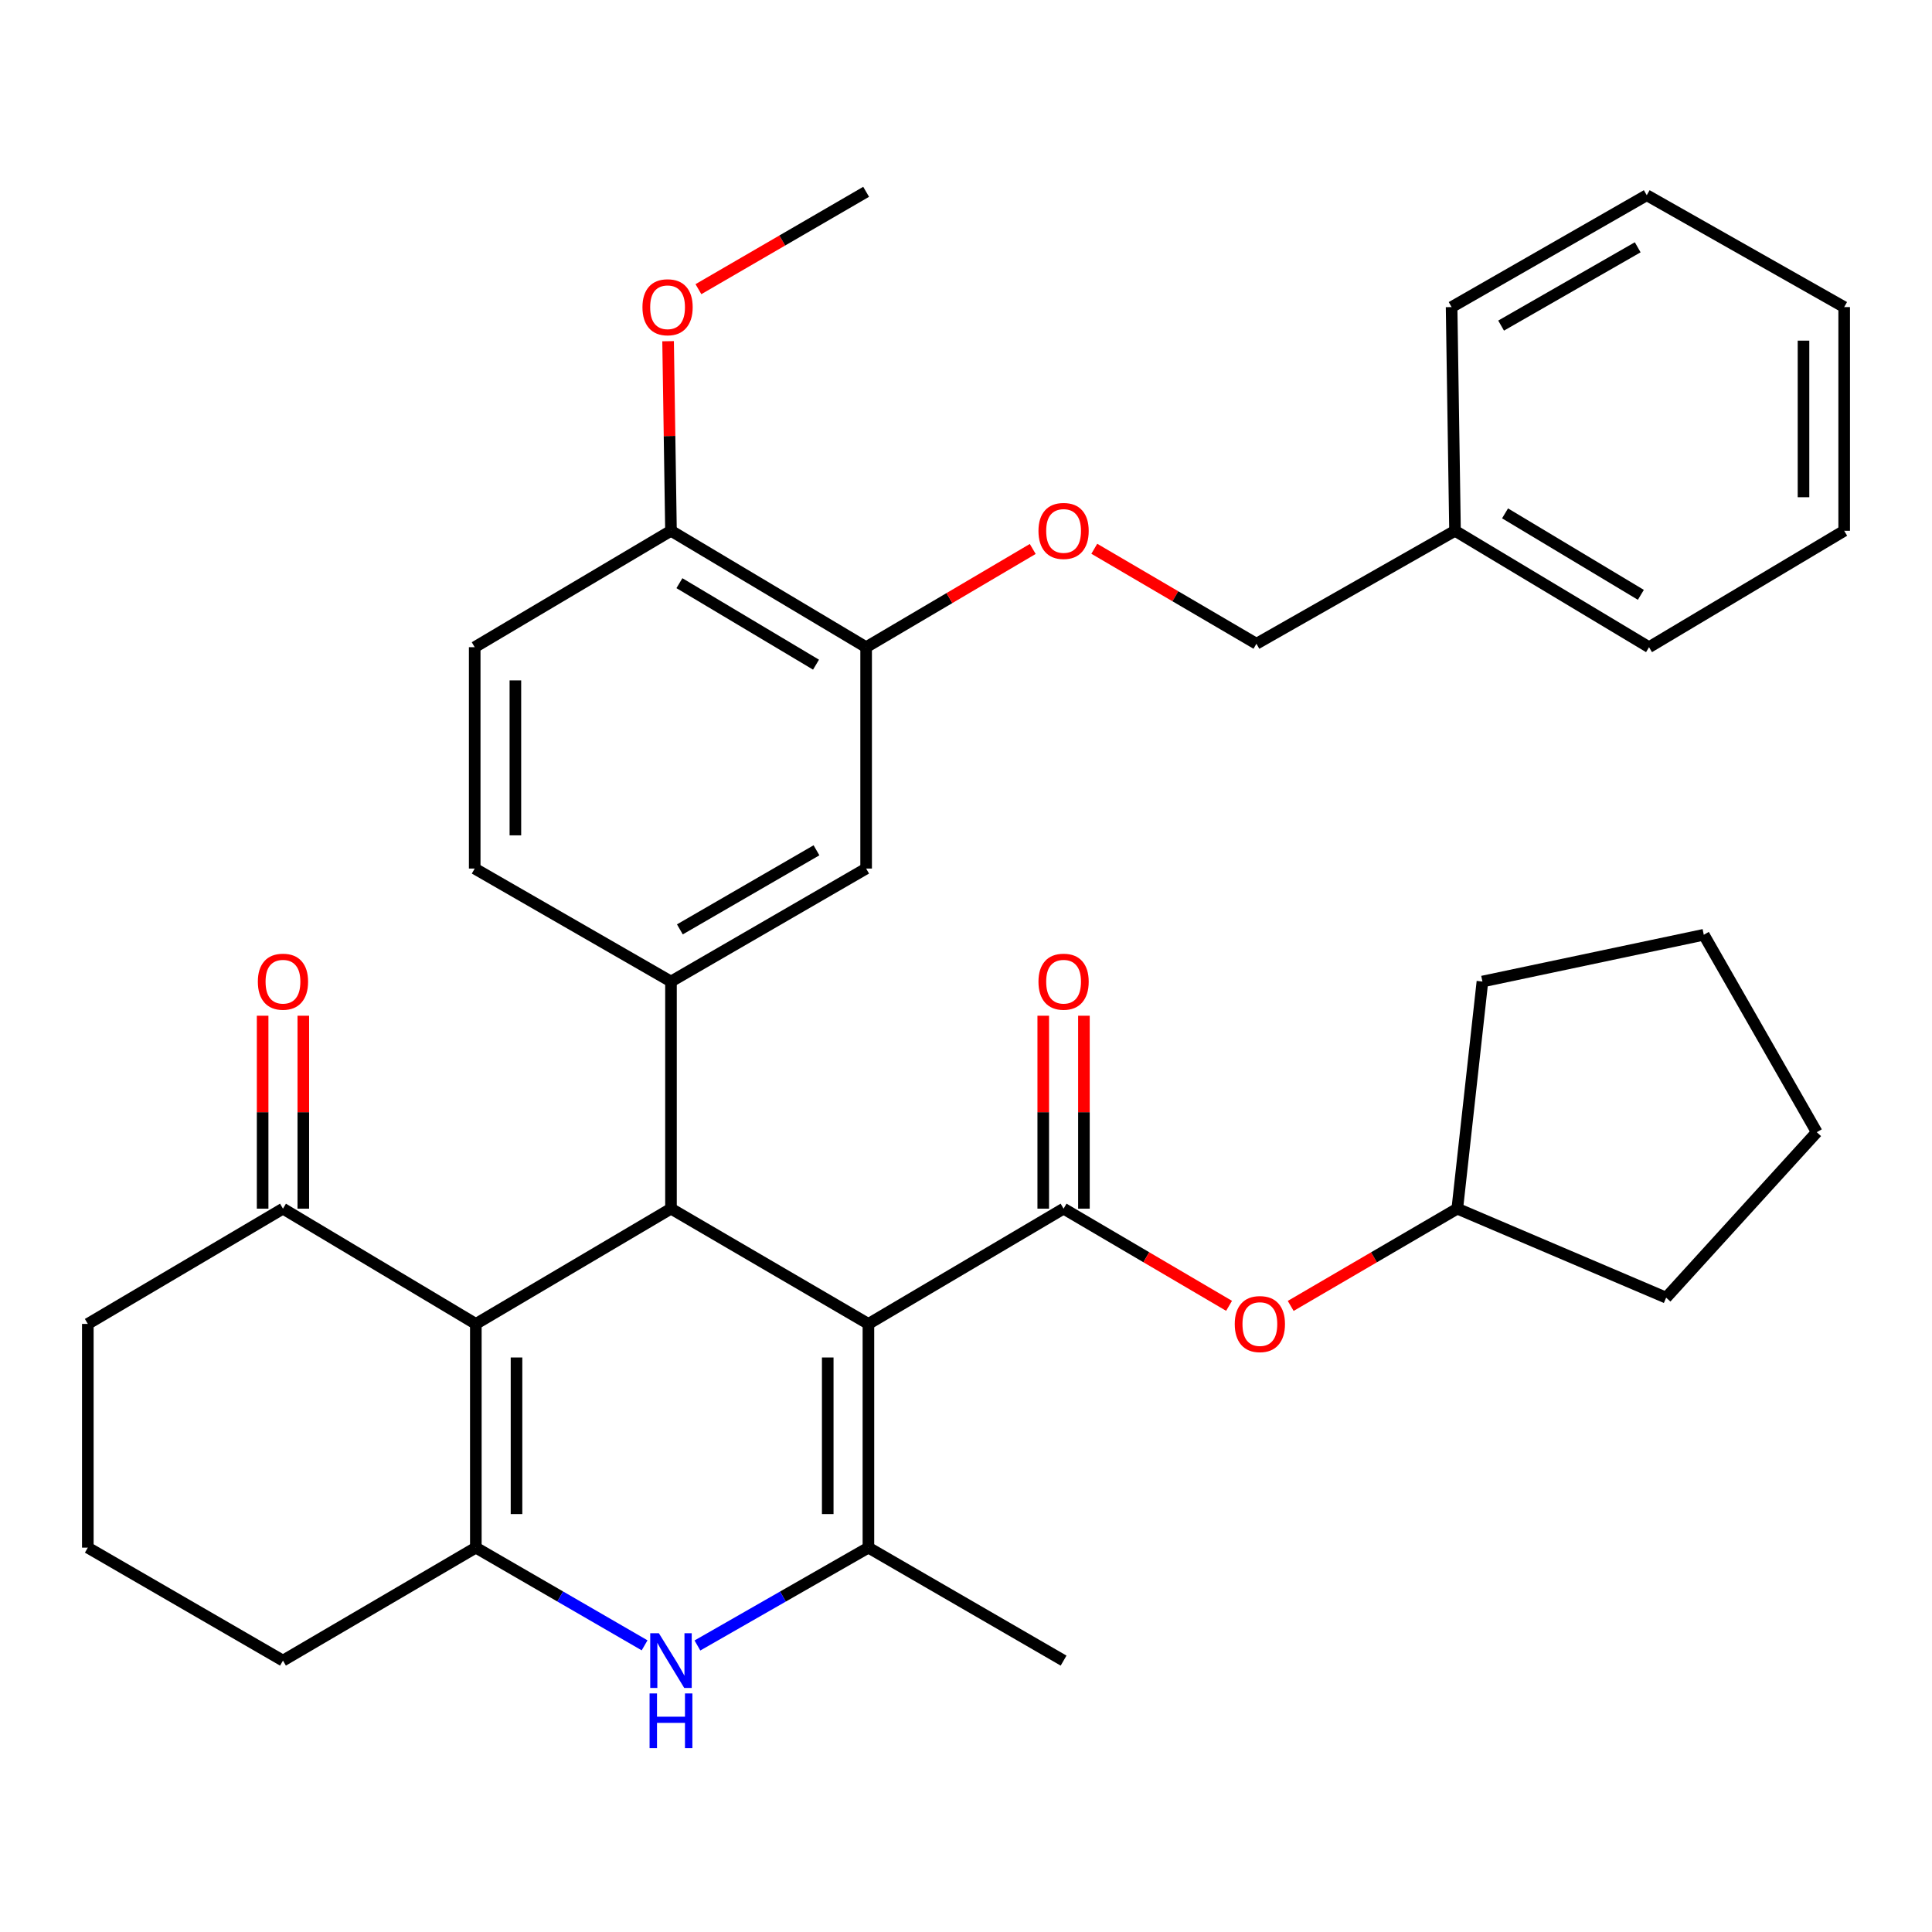 <?xml version='1.0' encoding='iso-8859-1'?>
<svg version='1.1' baseProfile='full'
              xmlns='http://www.w3.org/2000/svg'
                      xmlns:rdkit='http://www.rdkit.org/xml'
                      xmlns:xlink='http://www.w3.org/1999/xlink'
                  xml:space='preserve'
width='1000px' height='1000px' viewBox='0 0 1000 1000'>
<!-- END OF HEADER -->
<rect style='opacity:1.0;fill:#FFFFFF;stroke:none' width='1000' height='1000' x='0' y='0'> </rect>
<path class='bond-0' d='M 449.49,685.258 L 347.299,625.6' style='fill:none;fill-rule:evenodd;stroke:#000000;stroke-width:6px;stroke-linecap:butt;stroke-linejoin:miter;stroke-opacity:1' />
<path class='bond-2' d='M 449.49,685.258 L 449.49,801.053' style='fill:none;fill-rule:evenodd;stroke:#000000;stroke-width:6px;stroke-linecap:butt;stroke-linejoin:miter;stroke-opacity:1' />
<path class='bond-2' d='M 428.434,702.627 L 428.434,783.683' style='fill:none;fill-rule:evenodd;stroke:#000000;stroke-width:6px;stroke-linecap:butt;stroke-linejoin:miter;stroke-opacity:1' />
<path class='bond-4' d='M 449.49,685.258 L 550.51,625.6' style='fill:none;fill-rule:evenodd;stroke:#000000;stroke-width:6px;stroke-linecap:butt;stroke-linejoin:miter;stroke-opacity:1' />
<path class='bond-1' d='M 347.299,625.6 L 246.291,685.258' style='fill:none;fill-rule:evenodd;stroke:#000000;stroke-width:6px;stroke-linecap:butt;stroke-linejoin:miter;stroke-opacity:1' />
<path class='bond-6' d='M 347.299,625.6 L 347.299,508.039' style='fill:none;fill-rule:evenodd;stroke:#000000;stroke-width:6px;stroke-linecap:butt;stroke-linejoin:miter;stroke-opacity:1' />
<path class='bond-7' d='M 246.291,685.258 L 146.463,625.6' style='fill:none;fill-rule:evenodd;stroke:#000000;stroke-width:6px;stroke-linecap:butt;stroke-linejoin:miter;stroke-opacity:1' />
<path class='bond-35' d='M 246.291,685.258 L 246.291,801.053' style='fill:none;fill-rule:evenodd;stroke:#000000;stroke-width:6px;stroke-linecap:butt;stroke-linejoin:miter;stroke-opacity:1' />
<path class='bond-35' d='M 267.346,702.627 L 267.346,783.683' style='fill:none;fill-rule:evenodd;stroke:#000000;stroke-width:6px;stroke-linecap:butt;stroke-linejoin:miter;stroke-opacity:1' />
<path class='bond-5' d='M 449.49,801.053 L 405.236,826.376' style='fill:none;fill-rule:evenodd;stroke:#000000;stroke-width:6px;stroke-linecap:butt;stroke-linejoin:miter;stroke-opacity:1' />
<path class='bond-5' d='M 405.236,826.376 L 360.983,851.699' style='fill:none;fill-rule:evenodd;stroke:#0000FF;stroke-width:6px;stroke-linecap:butt;stroke-linejoin:miter;stroke-opacity:1' />
<path class='bond-19' d='M 449.49,801.053 L 550.51,859.529' style='fill:none;fill-rule:evenodd;stroke:#000000;stroke-width:6px;stroke-linecap:butt;stroke-linejoin:miter;stroke-opacity:1' />
<path class='bond-3' d='M 246.291,801.053 L 289.966,826.337' style='fill:none;fill-rule:evenodd;stroke:#000000;stroke-width:6px;stroke-linecap:butt;stroke-linejoin:miter;stroke-opacity:1' />
<path class='bond-3' d='M 289.966,826.337 L 333.642,851.622' style='fill:none;fill-rule:evenodd;stroke:#0000FF;stroke-width:6px;stroke-linecap:butt;stroke-linejoin:miter;stroke-opacity:1' />
<path class='bond-17' d='M 246.291,801.053 L 146.463,859.529' style='fill:none;fill-rule:evenodd;stroke:#000000;stroke-width:6px;stroke-linecap:butt;stroke-linejoin:miter;stroke-opacity:1' />
<path class='bond-9' d='M 550.51,625.6 L 593.334,650.747' style='fill:none;fill-rule:evenodd;stroke:#000000;stroke-width:6px;stroke-linecap:butt;stroke-linejoin:miter;stroke-opacity:1' />
<path class='bond-9' d='M 593.334,650.747 L 636.159,675.895' style='fill:none;fill-rule:evenodd;stroke:#FF0000;stroke-width:6px;stroke-linecap:butt;stroke-linejoin:miter;stroke-opacity:1' />
<path class='bond-11' d='M 561.038,625.6 L 561.038,575.669' style='fill:none;fill-rule:evenodd;stroke:#000000;stroke-width:6px;stroke-linecap:butt;stroke-linejoin:miter;stroke-opacity:1' />
<path class='bond-11' d='M 561.038,575.669 L 561.038,525.738' style='fill:none;fill-rule:evenodd;stroke:#FF0000;stroke-width:6px;stroke-linecap:butt;stroke-linejoin:miter;stroke-opacity:1' />
<path class='bond-11' d='M 539.982,625.6 L 539.982,575.669' style='fill:none;fill-rule:evenodd;stroke:#000000;stroke-width:6px;stroke-linecap:butt;stroke-linejoin:miter;stroke-opacity:1' />
<path class='bond-11' d='M 539.982,575.669 L 539.982,525.738' style='fill:none;fill-rule:evenodd;stroke:#FF0000;stroke-width:6px;stroke-linecap:butt;stroke-linejoin:miter;stroke-opacity:1' />
<path class='bond-8' d='M 347.299,508.039 L 448.308,449.563' style='fill:none;fill-rule:evenodd;stroke:#000000;stroke-width:6px;stroke-linecap:butt;stroke-linejoin:miter;stroke-opacity:1' />
<path class='bond-8' d='M 351.901,481.046 L 422.608,440.112' style='fill:none;fill-rule:evenodd;stroke:#000000;stroke-width:6px;stroke-linecap:butt;stroke-linejoin:miter;stroke-opacity:1' />
<path class='bond-13' d='M 347.299,508.039 L 245.706,449.563' style='fill:none;fill-rule:evenodd;stroke:#000000;stroke-width:6px;stroke-linecap:butt;stroke-linejoin:miter;stroke-opacity:1' />
<path class='bond-15' d='M 156.991,625.6 L 156.991,575.669' style='fill:none;fill-rule:evenodd;stroke:#000000;stroke-width:6px;stroke-linecap:butt;stroke-linejoin:miter;stroke-opacity:1' />
<path class='bond-15' d='M 156.991,575.669 L 156.991,525.738' style='fill:none;fill-rule:evenodd;stroke:#FF0000;stroke-width:6px;stroke-linecap:butt;stroke-linejoin:miter;stroke-opacity:1' />
<path class='bond-15' d='M 135.936,625.6 L 135.936,575.669' style='fill:none;fill-rule:evenodd;stroke:#000000;stroke-width:6px;stroke-linecap:butt;stroke-linejoin:miter;stroke-opacity:1' />
<path class='bond-15' d='M 135.936,575.669 L 135.936,525.738' style='fill:none;fill-rule:evenodd;stroke:#FF0000;stroke-width:6px;stroke-linecap:butt;stroke-linejoin:miter;stroke-opacity:1' />
<path class='bond-23' d='M 146.463,625.6 L 45.455,685.258' style='fill:none;fill-rule:evenodd;stroke:#000000;stroke-width:6px;stroke-linecap:butt;stroke-linejoin:miter;stroke-opacity:1' />
<path class='bond-10' d='M 448.308,449.563 L 448.308,334.985' style='fill:none;fill-rule:evenodd;stroke:#000000;stroke-width:6px;stroke-linecap:butt;stroke-linejoin:miter;stroke-opacity:1' />
<path class='bond-20' d='M 668.062,675.942 L 711.178,650.771' style='fill:none;fill-rule:evenodd;stroke:#FF0000;stroke-width:6px;stroke-linecap:butt;stroke-linejoin:miter;stroke-opacity:1' />
<path class='bond-20' d='M 711.178,650.771 L 754.294,625.6' style='fill:none;fill-rule:evenodd;stroke:#000000;stroke-width:6px;stroke-linecap:butt;stroke-linejoin:miter;stroke-opacity:1' />
<path class='bond-12' d='M 448.308,334.985 L 491.426,309.564' style='fill:none;fill-rule:evenodd;stroke:#000000;stroke-width:6px;stroke-linecap:butt;stroke-linejoin:miter;stroke-opacity:1' />
<path class='bond-12' d='M 491.426,309.564 L 534.544,284.144' style='fill:none;fill-rule:evenodd;stroke:#FF0000;stroke-width:6px;stroke-linecap:butt;stroke-linejoin:miter;stroke-opacity:1' />
<path class='bond-38' d='M 448.308,334.985 L 347.299,274.731' style='fill:none;fill-rule:evenodd;stroke:#000000;stroke-width:6px;stroke-linecap:butt;stroke-linejoin:miter;stroke-opacity:1' />
<path class='bond-38' d='M 422.37,344.03 L 351.664,301.852' style='fill:none;fill-rule:evenodd;stroke:#000000;stroke-width:6px;stroke-linecap:butt;stroke-linejoin:miter;stroke-opacity:1' />
<path class='bond-18' d='M 566.402,284.041 L 608.364,308.624' style='fill:none;fill-rule:evenodd;stroke:#FF0000;stroke-width:6px;stroke-linecap:butt;stroke-linejoin:miter;stroke-opacity:1' />
<path class='bond-18' d='M 608.364,308.624 L 650.326,333.207' style='fill:none;fill-rule:evenodd;stroke:#000000;stroke-width:6px;stroke-linecap:butt;stroke-linejoin:miter;stroke-opacity:1' />
<path class='bond-16' d='M 245.706,449.563 L 245.706,334.985' style='fill:none;fill-rule:evenodd;stroke:#000000;stroke-width:6px;stroke-linecap:butt;stroke-linejoin:miter;stroke-opacity:1' />
<path class='bond-16' d='M 266.761,432.376 L 266.761,352.172' style='fill:none;fill-rule:evenodd;stroke:#000000;stroke-width:6px;stroke-linecap:butt;stroke-linejoin:miter;stroke-opacity:1' />
<path class='bond-14' d='M 347.299,274.731 L 245.706,334.985' style='fill:none;fill-rule:evenodd;stroke:#000000;stroke-width:6px;stroke-linecap:butt;stroke-linejoin:miter;stroke-opacity:1' />
<path class='bond-21' d='M 347.299,274.731 L 346.551,225.667' style='fill:none;fill-rule:evenodd;stroke:#000000;stroke-width:6px;stroke-linecap:butt;stroke-linejoin:miter;stroke-opacity:1' />
<path class='bond-21' d='M 346.551,225.667 L 345.802,176.603' style='fill:none;fill-rule:evenodd;stroke:#FF0000;stroke-width:6px;stroke-linecap:butt;stroke-linejoin:miter;stroke-opacity:1' />
<path class='bond-24' d='M 146.463,859.529 L 45.455,801.053' style='fill:none;fill-rule:evenodd;stroke:#000000;stroke-width:6px;stroke-linecap:butt;stroke-linejoin:miter;stroke-opacity:1' />
<path class='bond-22' d='M 650.326,333.207 L 753.113,274.731' style='fill:none;fill-rule:evenodd;stroke:#000000;stroke-width:6px;stroke-linecap:butt;stroke-linejoin:miter;stroke-opacity:1' />
<path class='bond-28' d='M 754.294,625.6 L 862.392,671.665' style='fill:none;fill-rule:evenodd;stroke:#000000;stroke-width:6px;stroke-linecap:butt;stroke-linejoin:miter;stroke-opacity:1' />
<path class='bond-29' d='M 754.294,625.6 L 767.302,508.039' style='fill:none;fill-rule:evenodd;stroke:#000000;stroke-width:6px;stroke-linecap:butt;stroke-linejoin:miter;stroke-opacity:1' />
<path class='bond-25' d='M 361.504,149.675 L 404.906,124.477' style='fill:none;fill-rule:evenodd;stroke:#FF0000;stroke-width:6px;stroke-linecap:butt;stroke-linejoin:miter;stroke-opacity:1' />
<path class='bond-25' d='M 404.906,124.477 L 448.308,99.278' style='fill:none;fill-rule:evenodd;stroke:#000000;stroke-width:6px;stroke-linecap:butt;stroke-linejoin:miter;stroke-opacity:1' />
<path class='bond-26' d='M 753.113,274.731 L 853.537,334.985' style='fill:none;fill-rule:evenodd;stroke:#000000;stroke-width:6px;stroke-linecap:butt;stroke-linejoin:miter;stroke-opacity:1' />
<path class='bond-26' d='M 779.009,265.714 L 849.306,307.892' style='fill:none;fill-rule:evenodd;stroke:#000000;stroke-width:6px;stroke-linecap:butt;stroke-linejoin:miter;stroke-opacity:1' />
<path class='bond-27' d='M 753.113,274.731 L 751.346,158.948' style='fill:none;fill-rule:evenodd;stroke:#000000;stroke-width:6px;stroke-linecap:butt;stroke-linejoin:miter;stroke-opacity:1' />
<path class='bond-37' d='M 45.455,685.258 L 45.455,801.053' style='fill:none;fill-rule:evenodd;stroke:#000000;stroke-width:6px;stroke-linecap:butt;stroke-linejoin:miter;stroke-opacity:1' />
<path class='bond-31' d='M 853.537,334.985 L 954.545,274.731' style='fill:none;fill-rule:evenodd;stroke:#000000;stroke-width:6px;stroke-linecap:butt;stroke-linejoin:miter;stroke-opacity:1' />
<path class='bond-30' d='M 751.346,158.948 L 852.355,101.045' style='fill:none;fill-rule:evenodd;stroke:#000000;stroke-width:6px;stroke-linecap:butt;stroke-linejoin:miter;stroke-opacity:1' />
<path class='bond-30' d='M 776.969,168.529 L 847.675,127.997' style='fill:none;fill-rule:evenodd;stroke:#000000;stroke-width:6px;stroke-linecap:butt;stroke-linejoin:miter;stroke-opacity:1' />
<path class='bond-33' d='M 862.392,671.665 L 940.356,586.027' style='fill:none;fill-rule:evenodd;stroke:#000000;stroke-width:6px;stroke-linecap:butt;stroke-linejoin:miter;stroke-opacity:1' />
<path class='bond-32' d='M 767.302,508.039 L 881.88,483.837' style='fill:none;fill-rule:evenodd;stroke:#000000;stroke-width:6px;stroke-linecap:butt;stroke-linejoin:miter;stroke-opacity:1' />
<path class='bond-34' d='M 852.355,101.045 L 954.545,158.948' style='fill:none;fill-rule:evenodd;stroke:#000000;stroke-width:6px;stroke-linecap:butt;stroke-linejoin:miter;stroke-opacity:1' />
<path class='bond-39' d='M 954.545,274.731 L 954.545,158.948' style='fill:none;fill-rule:evenodd;stroke:#000000;stroke-width:6px;stroke-linecap:butt;stroke-linejoin:miter;stroke-opacity:1' />
<path class='bond-39' d='M 933.49,257.363 L 933.49,176.315' style='fill:none;fill-rule:evenodd;stroke:#000000;stroke-width:6px;stroke-linecap:butt;stroke-linejoin:miter;stroke-opacity:1' />
<path class='bond-36' d='M 881.88,483.837 L 940.356,586.027' style='fill:none;fill-rule:evenodd;stroke:#000000;stroke-width:6px;stroke-linecap:butt;stroke-linejoin:miter;stroke-opacity:1' />
<path  class='atom-6' d='M 341.039 845.369
L 350.319 860.369
Q 351.239 861.849, 352.719 864.529
Q 354.199 867.209, 354.279 867.369
L 354.279 845.369
L 358.039 845.369
L 358.039 873.689
L 354.159 873.689
L 344.199 857.289
Q 343.039 855.369, 341.799 853.169
Q 340.599 850.969, 340.239 850.289
L 340.239 873.689
L 336.559 873.689
L 336.559 845.369
L 341.039 845.369
' fill='#0000FF'/>
<path  class='atom-6' d='M 336.219 876.521
L 340.059 876.521
L 340.059 888.561
L 354.539 888.561
L 354.539 876.521
L 358.379 876.521
L 358.379 904.841
L 354.539 904.841
L 354.539 891.761
L 340.059 891.761
L 340.059 904.841
L 336.219 904.841
L 336.219 876.521
' fill='#0000FF'/>
<path  class='atom-10' d='M 639.104 685.338
Q 639.104 678.538, 642.464 674.738
Q 645.824 670.938, 652.104 670.938
Q 658.384 670.938, 661.744 674.738
Q 665.104 678.538, 665.104 685.338
Q 665.104 692.218, 661.704 696.138
Q 658.304 700.018, 652.104 700.018
Q 645.864 700.018, 642.464 696.138
Q 639.104 692.258, 639.104 685.338
M 652.104 696.818
Q 656.424 696.818, 658.744 693.938
Q 661.104 691.018, 661.104 685.338
Q 661.104 679.778, 658.744 676.978
Q 656.424 674.138, 652.104 674.138
Q 647.784 674.138, 645.424 676.938
Q 643.104 679.738, 643.104 685.338
Q 643.104 691.058, 645.424 693.938
Q 647.784 696.818, 652.104 696.818
' fill='#FF0000'/>
<path  class='atom-12' d='M 537.51 508.119
Q 537.51 501.319, 540.87 497.519
Q 544.23 493.719, 550.51 493.719
Q 556.79 493.719, 560.15 497.519
Q 563.51 501.319, 563.51 508.119
Q 563.51 514.999, 560.11 518.919
Q 556.71 522.799, 550.51 522.799
Q 544.27 522.799, 540.87 518.919
Q 537.51 515.039, 537.51 508.119
M 550.51 519.599
Q 554.83 519.599, 557.15 516.719
Q 559.51 513.799, 559.51 508.119
Q 559.51 502.559, 557.15 499.759
Q 554.83 496.919, 550.51 496.919
Q 546.19 496.919, 543.83 499.719
Q 541.51 502.519, 541.51 508.119
Q 541.51 513.839, 543.83 516.719
Q 546.19 519.599, 550.51 519.599
' fill='#FF0000'/>
<path  class='atom-13' d='M 537.51 274.811
Q 537.51 268.011, 540.87 264.211
Q 544.23 260.411, 550.51 260.411
Q 556.79 260.411, 560.15 264.211
Q 563.51 268.011, 563.51 274.811
Q 563.51 281.691, 560.11 285.611
Q 556.71 289.491, 550.51 289.491
Q 544.27 289.491, 540.87 285.611
Q 537.51 281.731, 537.51 274.811
M 550.51 286.291
Q 554.83 286.291, 557.15 283.411
Q 559.51 280.491, 559.51 274.811
Q 559.51 269.251, 557.15 266.451
Q 554.83 263.611, 550.51 263.611
Q 546.19 263.611, 543.83 266.411
Q 541.51 269.211, 541.51 274.811
Q 541.51 280.531, 543.83 283.411
Q 546.19 286.291, 550.51 286.291
' fill='#FF0000'/>
<path  class='atom-16' d='M 133.463 508.119
Q 133.463 501.319, 136.823 497.519
Q 140.183 493.719, 146.463 493.719
Q 152.743 493.719, 156.103 497.519
Q 159.463 501.319, 159.463 508.119
Q 159.463 514.999, 156.063 518.919
Q 152.663 522.799, 146.463 522.799
Q 140.223 522.799, 136.823 518.919
Q 133.463 515.039, 133.463 508.119
M 146.463 519.599
Q 150.783 519.599, 153.103 516.719
Q 155.463 513.799, 155.463 508.119
Q 155.463 502.559, 153.103 499.759
Q 150.783 496.919, 146.463 496.919
Q 142.143 496.919, 139.783 499.719
Q 137.463 502.519, 137.463 508.119
Q 137.463 513.839, 139.783 516.719
Q 142.143 519.599, 146.463 519.599
' fill='#FF0000'/>
<path  class='atom-22' d='M 332.533 159.028
Q 332.533 152.228, 335.893 148.428
Q 339.253 144.628, 345.533 144.628
Q 351.813 144.628, 355.173 148.428
Q 358.533 152.228, 358.533 159.028
Q 358.533 165.908, 355.133 169.828
Q 351.733 173.708, 345.533 173.708
Q 339.293 173.708, 335.893 169.828
Q 332.533 165.948, 332.533 159.028
M 345.533 170.508
Q 349.853 170.508, 352.173 167.628
Q 354.533 164.708, 354.533 159.028
Q 354.533 153.468, 352.173 150.668
Q 349.853 147.828, 345.533 147.828
Q 341.213 147.828, 338.853 150.628
Q 336.533 153.428, 336.533 159.028
Q 336.533 164.748, 338.853 167.628
Q 341.213 170.508, 345.533 170.508
' fill='#FF0000'/>
</svg>
